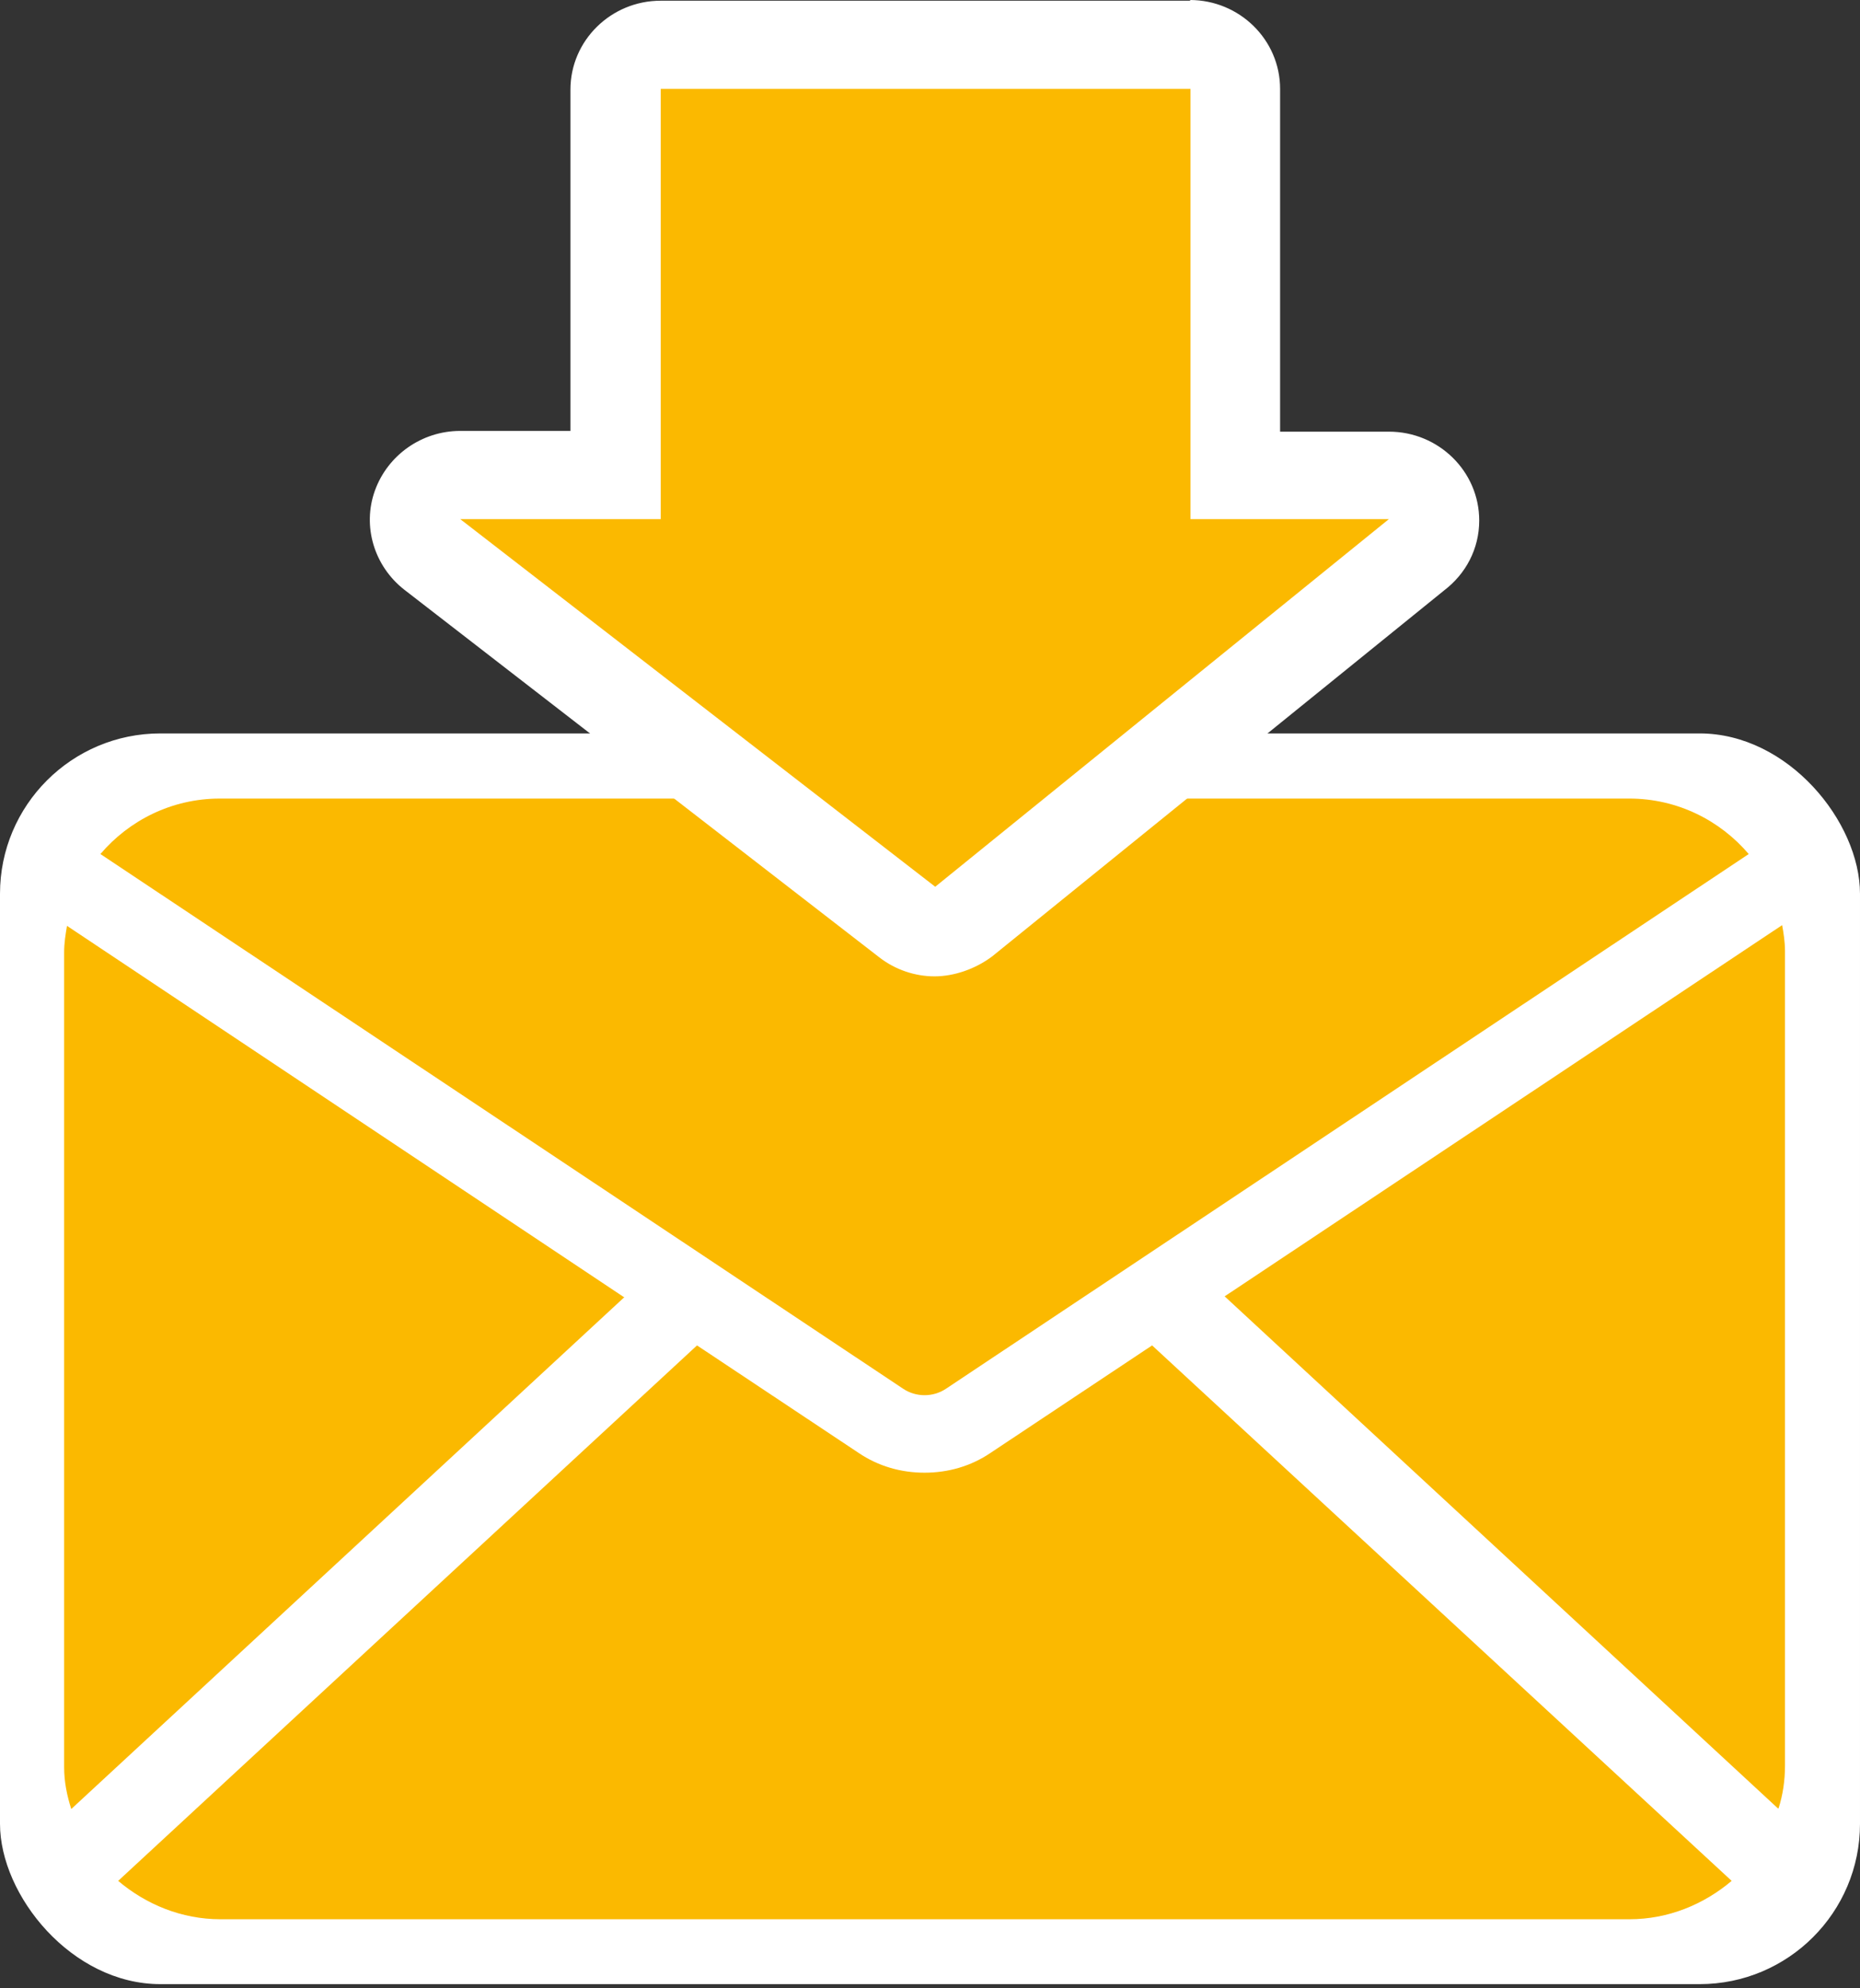 <?xml version="1.0" encoding="UTF-8"?>
<svg width="58px" height="62px" viewBox="0 0 58 62" version="1.1" xmlns="http://www.w3.org/2000/svg" xmlns:xlink="http://www.w3.org/1999/xlink">
    <rect x="0" y="0" width="58" height="62" fill="#333333" stroke="none"/>
    <title>C2J_Produit_Picto_Fiche-Pret-Gonfler</title>
    <g id="Page-1" stroke="none" stroke-width="1" fill="none" fill-rule="evenodd">
        <g id="C2J_Produit_Picto_Fiche-Pret-Gonfler" fill-rule="nonzero">
            <rect id="Rectangle" fill="#FFFFFF" x="0" y="22.87" width="58" height="39" rx="5"></rect>
            <path d="M35.926,41.953 L53.998,58.65 C53.133,59.382 52.024,59.847 50.805,59.847 L6.878,59.847 C5.659,59.847 4.55,59.382 3.685,58.65 L21.735,41.953 L26.768,45.301 C27.389,45.723 28.099,45.922 28.83,45.922 C29.562,45.922 30.272,45.723 30.893,45.301 L35.926,41.953 Z M2.089,28.87 L19.451,40.445 L19.473,40.445 L2.222,56.41 C2.089,55.989 2,55.568 2,55.102 L2,29.691 C2,29.403 2.044,29.137 2.089,28.87 Z M55.572,28.848 C55.617,29.092 55.661,29.38 55.661,29.647 L55.661,55.058 C55.661,55.523 55.594,55.967 55.461,56.388 L55.439,56.388 L38.188,40.423 L55.572,28.848 Z M50.805,24.901 C52.313,24.901 53.643,25.589 54.53,26.631 L29.496,43.306 C29.097,43.572 28.564,43.572 28.165,43.306 L3.131,26.631 C4.018,25.589 5.348,24.901 6.856,24.901 L50.805,24.901 Z" id="Combined-Shape" fill="#FBB900"></path>
            <path d="M29.163,29.026 C28.853,29.026 28.542,28.937 28.298,28.737 L13.486,17.273 C13.02,16.919 12.821,16.298 13.02,15.743 C13.22,15.189 13.752,14.812 14.351,14.812 L19.185,14.812 L19.185,2.772 C19.185,2.018 19.806,1.397 20.582,1.397 L37.101,1.397 C37.877,1.397 38.498,2.018 38.498,2.772 L38.498,14.79 L43.288,14.79 C43.887,14.79 44.419,15.145 44.618,15.699 C44.818,16.253 44.64,16.852 44.197,17.229 L30.05,28.693 C29.784,28.915 29.473,29.003 29.163,29.003" id="Path" fill="#FBB900"></path>
            <path d="M37.123,0.022 L20.604,0.022 C19.052,0.022 17.788,1.264 17.788,2.794 L17.788,13.437 L14.351,13.437 C13.153,13.437 12.089,14.191 11.69,15.3 C11.291,16.409 11.668,17.65 12.599,18.382 L27.411,29.846 C27.921,30.245 28.542,30.445 29.141,30.445 C29.74,30.445 30.405,30.223 30.937,29.824 L45.04,18.404 C45.705,17.894 46.126,17.118 46.126,16.231 C46.126,14.701 44.862,13.46 43.31,13.46 L39.917,13.46 L39.917,2.772 C39.917,1.242 38.653,0 37.101,0 M37.123,2.772 L37.123,16.187 L43.31,16.187 L29.163,27.651 L14.351,16.187 L20.604,16.187 L20.604,2.772 L37.123,2.772 Z" id="Shape" fill="#FFFFFF"></path>
        </g>
    </g>
</svg>